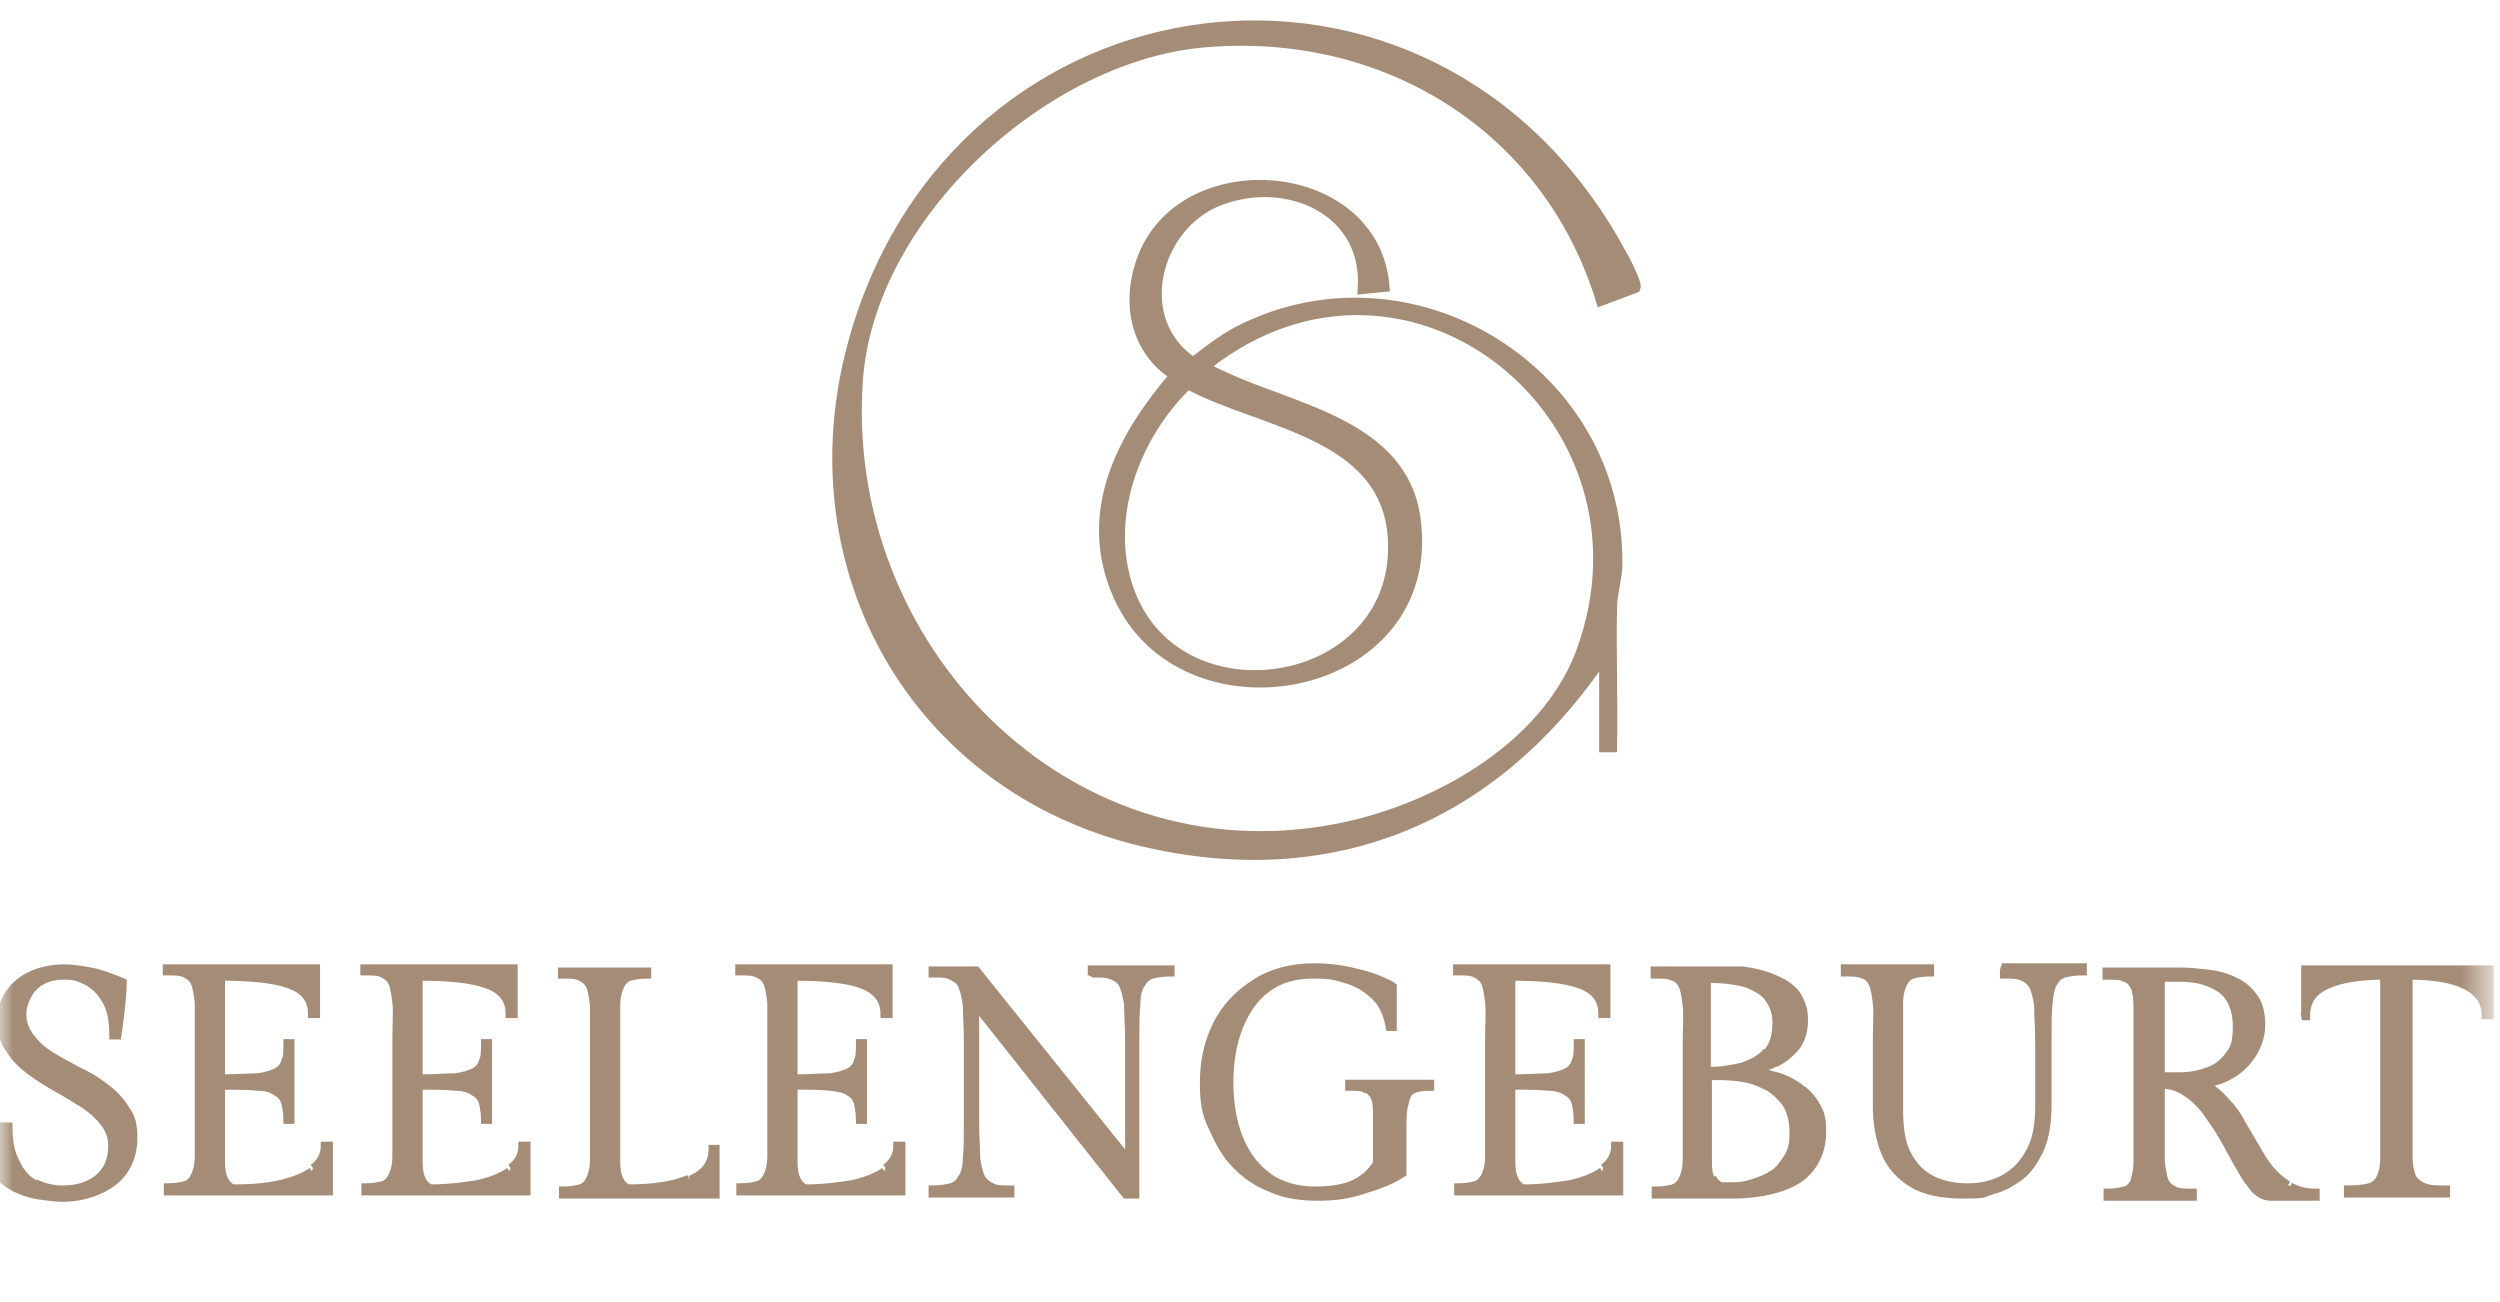 <svg width="96" height="50" viewBox="0 0 96 50" fill="none" xmlns="http://www.w3.org/2000/svg">
<mask id="mask0_12_8" style="mask-type:luminance" maskUnits="userSpaceOnUse" x="0" y="0" width="96" height="50">
<path d="M95.488 0H0V50H95.488V0Z" fill="white"/>
</mask>
<g mask="url(#mask0_12_8)">
<path d="M88.392 39.027H88.556C88.556 38.453 88.802 38.084 89.335 37.837C89.869 37.591 90.607 37.468 91.55 37.468V43.047C91.55 43.662 91.55 44.113 91.55 44.482C91.55 44.852 91.468 45.098 91.386 45.262C91.304 45.426 91.14 45.549 90.976 45.59C90.812 45.631 90.525 45.672 90.156 45.672V45.836H93.93V45.672C93.56 45.672 93.314 45.672 93.109 45.59C92.904 45.508 92.781 45.426 92.658 45.262C92.576 45.098 92.494 44.81 92.494 44.482C92.494 44.113 92.494 43.662 92.494 43.047V37.468C93.437 37.468 94.176 37.591 94.668 37.837C95.16 38.084 95.447 38.453 95.447 38.986H95.611V37.222H88.515V38.986L88.392 39.027ZM83.716 37.55C84.413 37.55 84.906 37.715 85.316 38.002C85.685 38.289 85.89 38.781 85.89 39.396C85.89 40.011 85.808 40.258 85.603 40.504C85.398 40.791 85.152 40.996 84.824 41.119C84.496 41.242 84.126 41.324 83.757 41.324H82.978V37.55H83.757H83.716ZM87.859 45.508C87.613 45.344 87.367 45.139 87.162 44.892C86.957 44.646 86.793 44.359 86.628 44.072C86.464 43.785 86.259 43.457 86.095 43.17C85.931 42.842 85.726 42.554 85.48 42.308C85.234 42.021 84.988 41.816 84.66 41.611C85.029 41.57 85.398 41.447 85.726 41.242C86.054 41.037 86.3 40.791 86.505 40.463C86.71 40.135 86.834 39.765 86.834 39.355C86.834 38.945 86.751 38.535 86.546 38.289C86.341 38.002 86.095 37.797 85.808 37.673C85.48 37.509 85.152 37.427 84.824 37.386C84.454 37.345 84.085 37.304 83.757 37.304H80.886V37.468C81.173 37.468 81.419 37.468 81.583 37.55C81.747 37.591 81.87 37.715 81.952 37.879C82.034 38.043 82.076 38.289 82.076 38.658C82.076 38.986 82.076 39.478 82.076 40.053V43.17C82.076 43.785 82.076 44.236 82.076 44.605C82.076 44.974 81.993 45.221 81.952 45.385C81.87 45.549 81.747 45.672 81.583 45.713C81.419 45.754 81.214 45.795 80.927 45.795V45.959H84.208V45.795C83.921 45.795 83.675 45.795 83.511 45.713C83.347 45.631 83.224 45.549 83.142 45.385C83.06 45.221 83.019 44.934 82.978 44.605C82.978 44.236 82.978 43.785 82.978 43.17V41.652C83.388 41.652 83.716 41.775 84.044 42.021C84.331 42.226 84.618 42.514 84.824 42.842C85.07 43.17 85.275 43.498 85.48 43.867C85.685 44.236 85.849 44.564 86.054 44.892C86.218 45.221 86.423 45.467 86.587 45.672C86.793 45.877 86.998 45.959 87.203 45.959H88.925V45.795C88.515 45.795 88.228 45.713 87.941 45.549M76.948 37.263V37.427C77.235 37.427 77.482 37.427 77.646 37.509C77.81 37.55 77.933 37.673 78.056 37.837C78.138 38.002 78.22 38.289 78.261 38.617C78.261 38.986 78.302 39.437 78.302 40.053V42.472C78.302 43.252 78.179 43.867 77.892 44.318C77.646 44.77 77.276 45.098 76.866 45.303C76.456 45.508 76.005 45.59 75.554 45.59C75.103 45.59 74.61 45.508 74.2 45.303C73.79 45.098 73.503 44.81 73.257 44.359C73.011 43.908 72.929 43.334 72.929 42.596V39.97C72.929 39.355 72.929 38.904 72.929 38.535C72.929 38.166 73.011 37.92 73.093 37.755C73.175 37.591 73.298 37.468 73.462 37.427C73.626 37.386 73.831 37.345 74.118 37.345V37.181H70.837V37.345C71.124 37.345 71.37 37.345 71.534 37.427C71.698 37.468 71.821 37.591 71.903 37.755C71.985 37.92 72.026 38.207 72.067 38.535C72.108 38.863 72.067 39.355 72.067 39.97V42.514C72.067 43.17 72.19 43.785 72.395 44.277C72.6 44.77 72.97 45.18 73.462 45.467C73.954 45.754 74.61 45.877 75.431 45.877C76.251 45.877 76.128 45.836 76.497 45.713C76.866 45.631 77.235 45.426 77.564 45.18C77.892 44.934 78.138 44.564 78.343 44.113C78.548 43.662 78.63 43.047 78.63 42.349V39.929C78.63 39.314 78.63 38.863 78.671 38.494C78.712 38.125 78.753 37.879 78.876 37.715C78.958 37.55 79.122 37.427 79.286 37.386C79.45 37.345 79.697 37.304 79.984 37.304V37.14H76.989L76.948 37.263ZM65.71 45.303C65.628 45.139 65.587 44.934 65.587 44.605C65.587 44.277 65.587 43.867 65.587 43.293V41.324H65.751C66.038 41.324 66.325 41.324 66.694 41.365C67.063 41.406 67.391 41.488 67.719 41.652C68.048 41.775 68.294 42.021 68.54 42.308C68.745 42.596 68.868 43.006 68.868 43.498C68.868 43.99 68.786 44.236 68.622 44.482C68.458 44.728 68.294 44.974 68.048 45.098C67.802 45.262 67.555 45.344 67.309 45.426C67.063 45.508 66.817 45.549 66.571 45.549C66.366 45.549 66.202 45.549 66.079 45.549C65.915 45.467 65.833 45.385 65.751 45.221M67.843 40.381C67.596 40.668 67.268 40.832 66.899 40.955C66.53 41.037 66.12 41.119 65.669 41.119H65.546V37.591C66.243 37.591 66.776 37.673 67.145 37.797C67.514 37.961 67.802 38.125 67.966 38.412C68.13 38.658 68.212 38.945 68.212 39.273C68.212 39.765 68.089 40.175 67.843 40.422M68.171 40.832C68.499 40.668 68.745 40.463 68.95 40.217C69.155 39.97 69.278 39.601 69.278 39.191C69.278 38.781 69.196 38.576 69.073 38.33C68.95 38.084 68.745 37.92 68.499 37.755C68.253 37.633 68.007 37.509 67.719 37.427C67.432 37.345 67.186 37.304 66.94 37.263C66.694 37.263 66.448 37.263 66.284 37.263H63.536V37.427C63.823 37.427 64.069 37.427 64.233 37.509C64.397 37.55 64.52 37.673 64.602 37.837C64.684 38.002 64.725 38.289 64.766 38.617C64.807 38.945 64.766 39.437 64.766 40.053V43.088C64.766 43.703 64.766 44.154 64.766 44.523C64.766 44.892 64.684 45.139 64.602 45.303C64.52 45.467 64.397 45.59 64.233 45.631C64.069 45.672 63.864 45.713 63.577 45.713V45.877H66.448C67.145 45.877 67.76 45.795 68.294 45.631C68.827 45.467 69.237 45.221 69.524 44.852C69.811 44.482 69.975 44.031 69.975 43.457C69.975 42.883 69.893 42.719 69.729 42.431C69.565 42.144 69.36 41.939 69.073 41.734C68.827 41.57 68.54 41.406 68.212 41.324C67.924 41.242 67.596 41.16 67.309 41.119C67.596 41.037 67.924 40.955 68.212 40.791M61.526 44.974C61.239 45.18 60.829 45.344 60.295 45.467C59.762 45.549 59.188 45.631 58.491 45.631C58.327 45.549 58.245 45.467 58.162 45.303C58.08 45.139 58.039 44.934 58.039 44.605C58.039 44.277 58.039 43.867 58.039 43.293V41.693C58.614 41.693 59.065 41.693 59.434 41.734C59.762 41.734 60.008 41.816 60.172 41.939C60.336 42.021 60.459 42.185 60.5 42.349C60.541 42.514 60.582 42.76 60.582 43.006H60.706V40.053H60.582C60.582 40.34 60.583 40.586 60.5 40.75C60.459 40.914 60.336 41.078 60.172 41.16C60.008 41.242 59.762 41.324 59.434 41.365C59.106 41.365 58.655 41.406 58.039 41.406V37.509C59.147 37.509 60.049 37.591 60.623 37.797C61.239 38.002 61.526 38.371 61.526 38.945H61.69V37.181H55.947V37.304C56.235 37.304 56.481 37.304 56.645 37.386C56.809 37.468 56.932 37.55 57.014 37.715C57.096 37.879 57.137 38.166 57.178 38.494C57.219 38.822 57.178 39.314 57.178 39.929V42.965C57.178 43.58 57.178 44.031 57.178 44.4C57.178 44.77 57.096 45.016 57.014 45.18C56.932 45.344 56.809 45.467 56.645 45.508C56.481 45.549 56.276 45.59 55.989 45.59V45.754H62.182V43.99H62.018C62.018 44.359 61.854 44.646 61.567 44.852M54.799 41.611H51.805V41.734C52.092 41.734 52.297 41.734 52.42 41.816C52.543 41.816 52.666 41.939 52.748 42.062C52.83 42.185 52.871 42.391 52.871 42.678C52.871 42.924 52.871 43.293 52.871 43.744V44.687C52.625 45.057 52.338 45.303 51.969 45.467C51.6 45.631 51.108 45.713 50.492 45.713C49.877 45.713 49.18 45.549 48.688 45.18C48.195 44.81 47.826 44.318 47.58 43.703C47.334 43.088 47.211 42.349 47.211 41.57C47.211 40.791 47.334 40.053 47.58 39.437C47.826 38.822 48.154 38.33 48.646 37.961C49.139 37.591 49.713 37.427 50.451 37.427C51.19 37.427 51.354 37.509 51.764 37.633C52.174 37.755 52.543 38.002 52.83 38.289C53.117 38.576 53.281 38.986 53.363 39.437H53.486V37.879C53.322 37.755 53.076 37.673 52.789 37.55C52.461 37.427 52.092 37.345 51.723 37.263C51.313 37.181 50.902 37.14 50.492 37.14C49.59 37.14 48.81 37.345 48.195 37.755C47.539 38.166 47.047 38.699 46.719 39.355C46.391 40.011 46.226 40.75 46.226 41.57C46.226 42.391 46.309 42.76 46.555 43.293C46.801 43.826 47.047 44.318 47.416 44.687C47.785 45.098 48.277 45.426 48.81 45.631C49.344 45.877 49.959 45.959 50.615 45.959C51.272 45.959 51.846 45.877 52.42 45.672C52.994 45.508 53.486 45.303 53.856 45.057V43.539C53.856 43.006 53.856 42.637 53.938 42.391C53.979 42.144 54.061 41.939 54.225 41.857C54.389 41.775 54.594 41.734 54.922 41.734V41.611H54.799ZM42.002 37.386C42.289 37.386 42.494 37.386 42.699 37.468C42.904 37.55 43.027 37.633 43.109 37.797C43.191 37.961 43.273 38.248 43.314 38.576C43.314 38.945 43.355 39.396 43.355 40.011V44.564L37.49 37.263H35.808V37.386C36.095 37.386 36.341 37.386 36.505 37.468C36.669 37.55 36.834 37.633 36.916 37.797C36.998 37.961 37.08 38.248 37.121 38.576C37.121 38.945 37.162 39.396 37.162 40.011V43.047C37.162 43.662 37.162 44.113 37.121 44.482C37.121 44.852 37.039 45.098 36.916 45.262C36.834 45.426 36.669 45.549 36.505 45.59C36.341 45.631 36.095 45.672 35.808 45.672V45.836H38.802V45.672C38.515 45.672 38.269 45.672 38.105 45.59C37.941 45.508 37.818 45.426 37.695 45.262C37.613 45.098 37.531 44.81 37.49 44.482C37.49 44.113 37.449 43.662 37.449 43.047V38.576L43.232 45.877H43.601V39.97C43.601 39.355 43.601 38.904 43.642 38.535C43.642 38.166 43.724 37.92 43.847 37.755C43.929 37.591 44.093 37.468 44.258 37.427C44.422 37.386 44.668 37.345 44.955 37.345V37.222H41.92V37.345L42.002 37.386ZM33.962 44.974C33.675 45.18 33.265 45.344 32.732 45.467C32.199 45.549 31.624 45.631 30.927 45.631C30.763 45.549 30.681 45.467 30.599 45.303C30.517 45.139 30.476 44.934 30.476 44.605C30.476 44.277 30.476 43.867 30.476 43.293V41.693C31.05 41.693 31.501 41.693 31.87 41.734C32.239 41.775 32.445 41.816 32.609 41.939C32.773 42.021 32.896 42.185 32.937 42.349C32.978 42.514 33.019 42.76 33.019 43.006H33.142V40.053H33.019C33.019 40.34 33.019 40.586 32.937 40.75C32.896 40.914 32.773 41.078 32.609 41.16C32.445 41.242 32.199 41.324 31.87 41.365C31.542 41.365 31.091 41.406 30.476 41.406V37.509C31.583 37.509 32.486 37.591 33.06 37.797C33.634 38.002 33.962 38.371 33.962 38.945H34.126V37.181H28.384V37.304C28.671 37.304 28.917 37.304 29.081 37.386C29.245 37.468 29.368 37.55 29.45 37.715C29.532 37.879 29.573 38.166 29.614 38.494C29.614 38.863 29.614 39.314 29.614 39.929V42.965C29.614 43.58 29.614 44.031 29.614 44.4C29.614 44.77 29.532 45.016 29.45 45.18C29.368 45.344 29.245 45.467 29.081 45.508C28.917 45.549 28.712 45.59 28.425 45.59V45.754H34.618V43.99H34.455C34.455 44.359 34.29 44.646 34.003 44.852M26.456 45.262C25.882 45.508 25.102 45.631 24.118 45.631C23.954 45.549 23.872 45.467 23.79 45.303C23.708 45.139 23.667 44.934 23.667 44.605C23.667 44.277 23.667 43.826 23.667 43.293V40.053C23.667 39.437 23.667 38.986 23.667 38.617C23.667 38.248 23.749 38.002 23.831 37.837C23.913 37.673 24.036 37.55 24.2 37.509C24.364 37.468 24.569 37.427 24.856 37.427V37.304H21.575V37.427C21.862 37.427 22.108 37.427 22.272 37.509C22.436 37.591 22.559 37.673 22.642 37.837C22.724 38.002 22.765 38.289 22.806 38.617C22.806 38.986 22.806 39.437 22.806 40.053V43.088C22.806 43.703 22.806 44.154 22.806 44.523C22.806 44.892 22.724 45.139 22.642 45.303C22.559 45.467 22.436 45.59 22.272 45.631C22.108 45.672 21.903 45.713 21.616 45.713V45.877H27.482V44.113H27.358C27.358 44.687 27.071 45.057 26.497 45.303M19.565 44.974C19.278 45.18 18.868 45.344 18.335 45.467C17.802 45.549 17.227 45.631 16.53 45.631C16.366 45.549 16.284 45.467 16.202 45.303C16.12 45.139 16.079 44.934 16.079 44.605C16.079 44.277 16.079 43.867 16.079 43.293V41.693C16.653 41.693 17.104 41.693 17.473 41.734C17.802 41.734 18.048 41.816 18.212 41.939C18.376 42.021 18.499 42.185 18.54 42.349C18.581 42.514 18.622 42.76 18.622 43.006H18.745V40.053H18.622C18.622 40.34 18.622 40.586 18.54 40.75C18.499 40.914 18.376 41.078 18.212 41.16C18.048 41.242 17.802 41.324 17.473 41.365C17.145 41.365 16.694 41.406 16.079 41.406V37.509C17.186 37.509 18.089 37.591 18.663 37.797C19.278 38.002 19.565 38.371 19.565 38.945H19.729V37.181H13.987V37.304C14.274 37.304 14.52 37.304 14.684 37.386C14.848 37.468 14.971 37.55 15.053 37.715C15.135 37.879 15.176 38.166 15.217 38.494C15.258 38.822 15.217 39.314 15.217 39.929V42.965C15.217 43.58 15.217 44.031 15.217 44.4C15.217 44.77 15.135 45.016 15.053 45.18C14.971 45.344 14.848 45.467 14.684 45.508C14.52 45.549 14.315 45.59 14.028 45.59V45.754H20.221V43.99H20.057C20.057 44.359 19.893 44.646 19.606 44.852M11.977 44.974C11.69 45.18 11.28 45.344 10.746 45.467C10.213 45.59 9.639 45.631 8.942 45.631C8.778 45.549 8.696 45.467 8.614 45.303C8.532 45.139 8.491 44.934 8.491 44.605C8.491 44.277 8.491 43.867 8.491 43.293V41.693C9.065 41.693 9.516 41.693 9.885 41.734C10.213 41.734 10.459 41.816 10.623 41.939C10.787 42.021 10.911 42.185 10.952 42.349C10.993 42.514 11.034 42.76 11.034 43.006H11.157V40.053H11.034C11.034 40.34 11.034 40.586 10.952 40.75C10.911 40.914 10.787 41.078 10.623 41.16C10.459 41.242 10.213 41.324 9.885 41.365C9.557 41.365 9.106 41.406 8.491 41.406V37.509C9.598 37.509 10.5 37.591 11.075 37.797C11.69 38.002 11.977 38.371 11.977 38.945H12.141V37.181H6.399V37.304C6.686 37.304 6.932 37.304 7.096 37.386C7.26 37.468 7.383 37.55 7.465 37.715C7.547 37.879 7.588 38.166 7.629 38.494C7.629 38.863 7.629 39.314 7.629 39.929V42.965C7.629 43.58 7.629 44.031 7.629 44.4C7.629 44.77 7.547 45.016 7.465 45.18C7.383 45.344 7.26 45.467 7.096 45.508C6.932 45.549 6.727 45.59 6.44 45.59V45.754H12.633V43.99H12.469C12.469 44.359 12.305 44.646 12.018 44.852M1.354 45.467C1.025 45.303 0.779 45.016 0.615 44.646C0.41 44.277 0.328 43.826 0.328 43.252H0.123C0.123 43.539 0.041 43.826 0.041 44.154C0.041 44.482 0 44.81 0 45.221C0.205 45.385 0.41 45.549 0.697 45.672C0.984 45.795 1.231 45.877 1.559 45.918C1.887 45.959 2.133 46 2.379 46C2.83 46 3.281 45.918 3.692 45.754C4.102 45.59 4.471 45.344 4.717 45.016C4.963 44.687 5.127 44.236 5.127 43.703C5.127 43.17 5.045 42.883 4.799 42.554C4.594 42.226 4.348 41.98 4.02 41.734C3.692 41.488 3.363 41.283 2.994 41.119C2.625 40.914 2.297 40.75 1.969 40.545C1.641 40.34 1.395 40.135 1.19 39.847C0.984 39.601 0.861 39.273 0.861 38.945C0.861 38.617 1.025 38.166 1.313 37.879C1.6 37.591 2.01 37.468 2.461 37.468C2.912 37.468 3.035 37.55 3.322 37.673C3.61 37.837 3.856 38.043 4.061 38.412C4.266 38.74 4.348 39.191 4.348 39.765H4.512C4.553 39.519 4.594 39.191 4.635 38.822C4.676 38.453 4.717 38.084 4.717 37.715C4.43 37.591 4.102 37.468 3.692 37.345C3.281 37.263 2.871 37.181 2.461 37.181C2.051 37.181 1.6 37.263 1.231 37.427C0.861 37.591 0.574 37.837 0.369 38.125C0.164 38.412 0.041 38.781 0.041 39.191C0.041 39.601 0.123 39.97 0.369 40.299C0.574 40.627 0.82 40.873 1.148 41.119C1.477 41.365 1.805 41.57 2.174 41.775C2.543 41.98 2.871 42.185 3.199 42.391C3.527 42.596 3.774 42.842 3.979 43.088C4.184 43.334 4.307 43.662 4.307 43.99C4.307 44.318 4.225 44.728 4.02 44.974C3.856 45.221 3.61 45.385 3.322 45.508C3.035 45.631 2.707 45.672 2.379 45.672C2.051 45.672 1.682 45.59 1.354 45.426" fill="#A58C76"/>
<path d="M87.859 45.508C87.613 45.344 87.367 45.139 87.162 44.892C86.957 44.646 86.793 44.359 86.628 44.072C86.464 43.785 86.259 43.457 86.095 43.17C85.931 42.842 85.726 42.554 85.48 42.308C85.234 42.021 84.988 41.816 84.66 41.611C85.029 41.57 85.398 41.447 85.726 41.242C86.054 41.037 86.3 40.791 86.505 40.463C86.71 40.135 86.834 39.765 86.834 39.355C86.834 38.945 86.751 38.535 86.546 38.289C86.341 38.002 86.095 37.797 85.808 37.673C85.48 37.509 85.152 37.427 84.824 37.386C84.454 37.345 84.085 37.304 83.757 37.304H80.886V37.468C81.173 37.468 81.419 37.468 81.583 37.55C81.747 37.591 81.87 37.715 81.952 37.879C82.034 38.043 82.076 38.289 82.076 38.658C82.076 38.986 82.076 39.478 82.076 40.053V43.17C82.076 43.785 82.076 44.236 82.076 44.605C82.076 44.974 81.993 45.221 81.952 45.385C81.87 45.549 81.747 45.672 81.583 45.713C81.419 45.754 81.214 45.795 80.927 45.795V45.959H84.208V45.795C83.921 45.795 83.675 45.795 83.511 45.713C83.347 45.631 83.224 45.549 83.142 45.385C83.06 45.221 83.019 44.934 82.978 44.605C82.978 44.236 82.978 43.785 82.978 43.17V41.652C83.388 41.652 83.716 41.775 84.044 42.021C84.331 42.226 84.618 42.514 84.824 42.842C85.07 43.17 85.275 43.498 85.48 43.867C85.685 44.236 85.849 44.564 86.054 44.892C86.218 45.221 86.423 45.467 86.587 45.672C86.793 45.877 86.998 45.959 87.203 45.959H88.925V45.795C88.515 45.795 88.228 45.713 87.941 45.549M65.71 45.303C65.628 45.139 65.587 44.934 65.587 44.605C65.587 44.277 65.587 43.867 65.587 43.293V41.324H65.751C66.038 41.324 66.325 41.324 66.694 41.365C67.063 41.406 67.391 41.488 67.719 41.652C68.048 41.775 68.294 42.021 68.54 42.308C68.745 42.596 68.868 43.006 68.868 43.498C68.868 43.99 68.786 44.236 68.622 44.482C68.458 44.728 68.294 44.974 68.048 45.098C67.802 45.262 67.555 45.344 67.309 45.426C67.063 45.508 66.817 45.549 66.571 45.549C66.366 45.549 66.202 45.549 66.079 45.549C65.915 45.467 65.833 45.385 65.751 45.221M67.843 40.381C67.596 40.668 67.268 40.832 66.899 40.955C66.53 41.037 66.12 41.119 65.669 41.119H65.546V37.591C66.243 37.591 66.776 37.673 67.145 37.797C67.514 37.961 67.802 38.125 67.966 38.412C68.13 38.658 68.212 38.945 68.212 39.273C68.212 39.765 68.089 40.175 67.843 40.422M68.171 40.832C68.499 40.668 68.745 40.463 68.95 40.217C69.155 39.97 69.278 39.601 69.278 39.191C69.278 38.781 69.196 38.576 69.073 38.33C68.95 38.084 68.745 37.92 68.499 37.755C68.253 37.633 68.007 37.509 67.719 37.427C67.432 37.345 67.186 37.304 66.94 37.263C66.694 37.263 66.448 37.263 66.284 37.263H63.536V37.427C63.823 37.427 64.069 37.427 64.233 37.509C64.397 37.55 64.52 37.673 64.602 37.837C64.684 38.002 64.725 38.289 64.766 38.617C64.807 38.945 64.766 39.437 64.766 40.053V43.088C64.766 43.703 64.766 44.154 64.766 44.523C64.766 44.892 64.684 45.139 64.602 45.303C64.52 45.467 64.397 45.59 64.233 45.631C64.069 45.672 63.864 45.713 63.577 45.713V45.877H66.448C67.145 45.877 67.76 45.795 68.294 45.631C68.827 45.467 69.237 45.221 69.524 44.852C69.811 44.482 69.975 44.031 69.975 43.457C69.975 42.883 69.893 42.719 69.729 42.431C69.565 42.144 69.36 41.939 69.073 41.734C68.827 41.57 68.54 41.406 68.212 41.324C67.924 41.242 67.596 41.16 67.309 41.119C67.596 41.037 67.924 40.955 68.212 40.791M61.526 44.974C61.239 45.18 60.829 45.344 60.295 45.467C59.762 45.549 59.188 45.631 58.491 45.631C58.327 45.549 58.245 45.467 58.162 45.303C58.08 45.139 58.039 44.934 58.039 44.605C58.039 44.277 58.039 43.867 58.039 43.293V41.693C58.614 41.693 59.065 41.693 59.434 41.734C59.762 41.734 60.008 41.816 60.172 41.939C60.336 42.021 60.459 42.185 60.5 42.349C60.541 42.514 60.582 42.76 60.582 43.006H60.706V40.053H60.582C60.582 40.34 60.583 40.586 60.5 40.75C60.459 40.914 60.336 41.078 60.172 41.16C60.008 41.242 59.762 41.324 59.434 41.365C59.106 41.365 58.655 41.406 58.039 41.406V37.509C59.147 37.509 60.049 37.591 60.623 37.797C61.239 38.002 61.526 38.371 61.526 38.945H61.69V37.181H55.947V37.304C56.235 37.304 56.481 37.304 56.645 37.386C56.809 37.468 56.932 37.55 57.014 37.715C57.096 37.879 57.137 38.166 57.178 38.494C57.219 38.822 57.178 39.314 57.178 39.929V42.965C57.178 43.58 57.178 44.031 57.178 44.4C57.178 44.77 57.096 45.016 57.014 45.18C56.932 45.344 56.809 45.467 56.645 45.508C56.481 45.549 56.276 45.59 55.989 45.59V45.754H62.182V43.99H62.018C62.018 44.359 61.854 44.646 61.567 44.852M33.962 44.974C33.675 45.18 33.265 45.344 32.732 45.467C32.199 45.549 31.624 45.631 30.927 45.631C30.763 45.549 30.681 45.467 30.599 45.303C30.517 45.139 30.476 44.934 30.476 44.605C30.476 44.277 30.476 43.867 30.476 43.293V41.693C31.05 41.693 31.501 41.693 31.87 41.734C32.239 41.775 32.445 41.816 32.609 41.939C32.773 42.021 32.896 42.185 32.937 42.349C32.978 42.514 33.019 42.76 33.019 43.006H33.142V40.053H33.019C33.019 40.34 33.019 40.586 32.937 40.75C32.896 40.914 32.773 41.078 32.609 41.16C32.445 41.242 32.199 41.324 31.87 41.365C31.542 41.365 31.091 41.406 30.476 41.406V37.509C31.583 37.509 32.486 37.591 33.06 37.797C33.634 38.002 33.962 38.371 33.962 38.945H34.126V37.181H28.384V37.304C28.671 37.304 28.917 37.304 29.081 37.386C29.245 37.468 29.368 37.55 29.45 37.715C29.532 37.879 29.573 38.166 29.614 38.494C29.614 38.863 29.614 39.314 29.614 39.929V42.965C29.614 43.58 29.614 44.031 29.614 44.4C29.614 44.77 29.532 45.016 29.45 45.18C29.368 45.344 29.245 45.467 29.081 45.508C28.917 45.549 28.712 45.59 28.425 45.59V45.754H34.618V43.99H34.455C34.455 44.359 34.29 44.646 34.003 44.852M26.456 45.262C25.882 45.508 25.102 45.631 24.118 45.631C23.954 45.549 23.872 45.467 23.79 45.303C23.708 45.139 23.667 44.934 23.667 44.605C23.667 44.277 23.667 43.826 23.667 43.293V40.053C23.667 39.437 23.667 38.986 23.667 38.617C23.667 38.248 23.749 38.002 23.831 37.837C23.913 37.673 24.036 37.55 24.2 37.509C24.364 37.468 24.569 37.427 24.856 37.427V37.304H21.575V37.427C21.862 37.427 22.108 37.427 22.272 37.509C22.436 37.591 22.559 37.673 22.642 37.837C22.724 38.002 22.765 38.289 22.806 38.617C22.806 38.986 22.806 39.437 22.806 40.053V43.088C22.806 43.703 22.806 44.154 22.806 44.523C22.806 44.892 22.724 45.139 22.642 45.303C22.559 45.467 22.436 45.59 22.272 45.631C22.108 45.672 21.903 45.713 21.616 45.713V45.877H27.482V44.113H27.358C27.358 44.687 27.071 45.057 26.497 45.303M19.565 44.974C19.278 45.18 18.868 45.344 18.335 45.467C17.802 45.549 17.227 45.631 16.53 45.631C16.366 45.549 16.284 45.467 16.202 45.303C16.12 45.139 16.079 44.934 16.079 44.605C16.079 44.277 16.079 43.867 16.079 43.293V41.693C16.653 41.693 17.104 41.693 17.473 41.734C17.802 41.734 18.048 41.816 18.212 41.939C18.376 42.021 18.499 42.185 18.54 42.349C18.581 42.514 18.622 42.76 18.622 43.006H18.745V40.053H18.622C18.622 40.34 18.622 40.586 18.54 40.75C18.499 40.914 18.376 41.078 18.212 41.16C18.048 41.242 17.802 41.324 17.473 41.365C17.145 41.365 16.694 41.406 16.079 41.406V37.509C17.186 37.509 18.089 37.591 18.663 37.797C19.278 38.002 19.565 38.371 19.565 38.945H19.729V37.181H13.987V37.304C14.274 37.304 14.52 37.304 14.684 37.386C14.848 37.468 14.971 37.55 15.053 37.715C15.135 37.879 15.176 38.166 15.217 38.494C15.258 38.822 15.217 39.314 15.217 39.929V42.965C15.217 43.58 15.217 44.031 15.217 44.4C15.217 44.77 15.135 45.016 15.053 45.18C14.971 45.344 14.848 45.467 14.684 45.508C14.52 45.549 14.315 45.59 14.028 45.59V45.754H20.221V43.99H20.057C20.057 44.359 19.893 44.646 19.606 44.852M11.977 44.974C11.69 45.18 11.28 45.344 10.746 45.467C10.213 45.59 9.639 45.631 8.942 45.631C8.778 45.549 8.696 45.467 8.614 45.303C8.532 45.139 8.491 44.934 8.491 44.605C8.491 44.277 8.491 43.867 8.491 43.293V41.693C9.065 41.693 9.516 41.693 9.885 41.734C10.213 41.734 10.459 41.816 10.623 41.939C10.787 42.021 10.911 42.185 10.952 42.349C10.993 42.514 11.034 42.76 11.034 43.006H11.157V40.053H11.034C11.034 40.34 11.034 40.586 10.952 40.75C10.911 40.914 10.787 41.078 10.623 41.16C10.459 41.242 10.213 41.324 9.885 41.365C9.557 41.365 9.106 41.406 8.491 41.406V37.509C9.598 37.509 10.5 37.591 11.075 37.797C11.69 38.002 11.977 38.371 11.977 38.945H12.141V37.181H6.399V37.304C6.686 37.304 6.932 37.304 7.096 37.386C7.26 37.468 7.383 37.55 7.465 37.715C7.547 37.879 7.588 38.166 7.629 38.494C7.629 38.863 7.629 39.314 7.629 39.929V42.965C7.629 43.58 7.629 44.031 7.629 44.4C7.629 44.77 7.547 45.016 7.465 45.18C7.383 45.344 7.26 45.467 7.096 45.508C6.932 45.549 6.727 45.59 6.44 45.59V45.754H12.633V43.99H12.469C12.469 44.359 12.305 44.646 12.018 44.852M1.354 45.467C1.025 45.303 0.779 45.016 0.615 44.646C0.41 44.277 0.328 43.826 0.328 43.252H0.123C0.123 43.539 0.041 43.826 0.041 44.154C0.041 44.482 0 44.81 0 45.221C0.205 45.385 0.41 45.549 0.697 45.672C0.984 45.795 1.231 45.877 1.559 45.918C1.887 45.959 2.133 46 2.379 46C2.83 46 3.281 45.918 3.692 45.754C4.102 45.59 4.471 45.344 4.717 45.016C4.963 44.687 5.127 44.236 5.127 43.703C5.127 43.17 5.045 42.883 4.799 42.554C4.594 42.226 4.348 41.98 4.02 41.734C3.692 41.488 3.363 41.283 2.994 41.119C2.625 40.914 2.297 40.75 1.969 40.545C1.641 40.34 1.395 40.135 1.19 39.847C0.984 39.601 0.861 39.273 0.861 38.945C0.861 38.617 1.025 38.166 1.313 37.879C1.6 37.591 2.01 37.468 2.461 37.468C2.912 37.468 3.035 37.55 3.322 37.673C3.61 37.837 3.856 38.043 4.061 38.412C4.266 38.74 4.348 39.191 4.348 39.765H4.512C4.553 39.519 4.594 39.191 4.635 38.822C4.676 38.453 4.717 38.084 4.717 37.715C4.43 37.591 4.102 37.468 3.692 37.345C3.281 37.263 2.871 37.181 2.461 37.181C2.051 37.181 1.6 37.263 1.231 37.427C0.861 37.591 0.574 37.837 0.369 38.125C0.164 38.412 0.041 38.781 0.041 39.191C0.041 39.601 0.123 39.97 0.369 40.299C0.574 40.627 0.82 40.873 1.148 41.119C1.477 41.365 1.805 41.57 2.174 41.775C2.543 41.98 2.871 42.185 3.199 42.391C3.527 42.596 3.774 42.842 3.979 43.088C4.184 43.334 4.307 43.662 4.307 43.99C4.307 44.318 4.225 44.728 4.02 44.974C3.856 45.221 3.61 45.385 3.322 45.508C3.035 45.631 2.707 45.672 2.379 45.672C2.051 45.672 1.682 45.59 1.354 45.426M88.392 39.027H88.556C88.556 38.453 88.802 38.084 89.335 37.837C89.869 37.591 90.607 37.468 91.55 37.468V43.047C91.55 43.662 91.55 44.113 91.55 44.482C91.55 44.852 91.468 45.098 91.386 45.262C91.304 45.426 91.14 45.549 90.976 45.59C90.812 45.631 90.525 45.672 90.156 45.672V45.836H93.93V45.672C93.56 45.672 93.314 45.672 93.109 45.59C92.904 45.508 92.781 45.426 92.658 45.262C92.576 45.098 92.494 44.81 92.494 44.482C92.494 44.113 92.494 43.662 92.494 43.047V37.468C93.437 37.468 94.176 37.591 94.668 37.837C95.16 38.084 95.447 38.453 95.447 38.986H95.611V37.222H88.515V38.986L88.392 39.027ZM83.716 37.55C84.413 37.55 84.906 37.715 85.316 38.002C85.685 38.289 85.89 38.781 85.89 39.396C85.89 40.011 85.808 40.258 85.603 40.504C85.398 40.791 85.152 40.996 84.824 41.119C84.496 41.242 84.126 41.324 83.757 41.324H82.978V37.55H83.757H83.716ZM76.948 37.263V37.427C77.235 37.427 77.482 37.427 77.646 37.509C77.81 37.55 77.933 37.673 78.056 37.837C78.138 38.002 78.22 38.289 78.261 38.617C78.261 38.986 78.302 39.437 78.302 40.053V42.472C78.302 43.252 78.179 43.867 77.892 44.318C77.646 44.77 77.276 45.098 76.866 45.303C76.456 45.508 76.005 45.59 75.554 45.59C75.103 45.59 74.61 45.508 74.2 45.303C73.79 45.098 73.503 44.81 73.257 44.359C73.011 43.908 72.929 43.334 72.929 42.596V39.97C72.929 39.355 72.929 38.904 72.929 38.535C72.929 38.166 73.011 37.92 73.093 37.755C73.175 37.591 73.298 37.468 73.462 37.427C73.626 37.386 73.831 37.345 74.118 37.345V37.181H70.837V37.345C71.124 37.345 71.37 37.345 71.534 37.427C71.698 37.468 71.821 37.591 71.903 37.755C71.985 37.92 72.026 38.207 72.067 38.535C72.108 38.863 72.067 39.355 72.067 39.97V42.514C72.067 43.17 72.19 43.785 72.395 44.277C72.6 44.77 72.97 45.18 73.462 45.467C73.954 45.754 74.61 45.877 75.431 45.877C76.251 45.877 76.128 45.836 76.497 45.713C76.866 45.631 77.235 45.426 77.564 45.18C77.892 44.934 78.138 44.564 78.343 44.113C78.548 43.662 78.63 43.047 78.63 42.349V39.929C78.63 39.314 78.63 38.863 78.671 38.494C78.712 38.125 78.753 37.879 78.876 37.715C78.958 37.55 79.122 37.427 79.286 37.386C79.45 37.345 79.697 37.304 79.984 37.304V37.14H76.989L76.948 37.263ZM54.799 41.611H51.805V41.734C52.092 41.734 52.297 41.734 52.42 41.816C52.543 41.816 52.666 41.939 52.748 42.062C52.83 42.185 52.871 42.391 52.871 42.678C52.871 42.924 52.871 43.293 52.871 43.744V44.687C52.625 45.057 52.338 45.303 51.969 45.467C51.6 45.631 51.108 45.713 50.492 45.713C49.877 45.713 49.18 45.549 48.688 45.18C48.195 44.81 47.826 44.318 47.58 43.703C47.334 43.088 47.211 42.349 47.211 41.57C47.211 40.791 47.334 40.053 47.58 39.437C47.826 38.822 48.154 38.33 48.646 37.961C49.139 37.591 49.713 37.427 50.451 37.427C51.19 37.427 51.354 37.509 51.764 37.633C52.174 37.755 52.543 38.002 52.83 38.289C53.117 38.576 53.281 38.986 53.363 39.437H53.486V37.879C53.322 37.755 53.076 37.673 52.789 37.55C52.461 37.427 52.092 37.345 51.723 37.263C51.313 37.181 50.902 37.14 50.492 37.14C49.59 37.14 48.81 37.345 48.195 37.755C47.539 38.166 47.047 38.699 46.719 39.355C46.391 40.011 46.226 40.75 46.226 41.57C46.226 42.391 46.309 42.76 46.555 43.293C46.801 43.826 47.047 44.318 47.416 44.687C47.785 45.098 48.277 45.426 48.81 45.631C49.344 45.877 49.959 45.959 50.615 45.959C51.272 45.959 51.846 45.877 52.42 45.672C52.994 45.508 53.486 45.303 53.856 45.057V43.539C53.856 43.006 53.856 42.637 53.938 42.391C53.979 42.144 54.061 41.939 54.225 41.857C54.389 41.775 54.594 41.734 54.922 41.734V41.611H54.799ZM42.002 37.386C42.289 37.386 42.494 37.386 42.699 37.468C42.904 37.55 43.027 37.633 43.109 37.797C43.191 37.961 43.273 38.248 43.314 38.576C43.314 38.945 43.355 39.396 43.355 40.011V44.564L37.49 37.263H35.808V37.386C36.095 37.386 36.341 37.386 36.505 37.468C36.669 37.55 36.834 37.633 36.916 37.797C36.998 37.961 37.08 38.248 37.121 38.576C37.121 38.945 37.162 39.396 37.162 40.011V43.047C37.162 43.662 37.162 44.113 37.121 44.482C37.121 44.852 37.039 45.098 36.916 45.262C36.834 45.426 36.669 45.549 36.505 45.59C36.341 45.631 36.095 45.672 35.808 45.672V45.836H38.802V45.672C38.515 45.672 38.269 45.672 38.105 45.59C37.941 45.508 37.818 45.426 37.695 45.262C37.613 45.098 37.531 44.81 37.49 44.482C37.49 44.113 37.449 43.662 37.449 43.047V38.576L43.232 45.877H43.601V39.97C43.601 39.355 43.601 38.904 43.642 38.535C43.642 38.166 43.724 37.92 43.847 37.755C43.929 37.591 44.093 37.468 44.258 37.427C44.422 37.386 44.668 37.345 44.955 37.345V37.222H41.92V37.345L42.002 37.386Z" stroke="#A58C76" stroke-width="0.3"/>
<path d="M45.611 14.741C43.519 16.751 42.289 20.073 43.437 22.903C45.488 27.907 53.938 26.431 53.486 20.565C53.158 16.587 48.4 16.258 45.611 14.741ZM61.608 25.323C61.362 25.282 61.444 25.364 61.403 25.446C57.26 31.435 51.108 34.019 43.847 32.296C35.111 30.204 30.394 21.755 32.773 13.141C36.71 -1.133 54.963 -3.512 62.182 9.614C62.305 9.819 62.879 10.885 62.797 11.049L61.485 11.541C59.434 4.856 53.199 1.041 46.309 1.615C40.115 2.107 33.388 8.26 32.937 14.577C32.199 24.79 40.853 33.814 51.272 31.845C55.004 31.148 59.311 28.769 60.706 25.077C64.069 16.053 54.102 7.932 46.349 14.002C46.309 14.208 46.801 14.372 46.965 14.454C49.631 15.725 53.856 16.299 54.348 19.909C55.291 26.759 45.119 28.564 42.822 22.575C41.633 19.499 43.15 16.71 45.119 14.413C43.519 13.387 43.232 11.459 43.929 9.778C45.611 5.758 52.789 6.373 53.158 11.008L52.338 11.09C52.543 8.055 49.426 6.701 46.842 7.686C44.34 8.629 43.396 12.321 45.816 13.921C46.349 13.51 46.924 13.059 47.539 12.731C54.143 9.327 62.182 14.249 62.1 21.673C62.1 22.165 61.895 22.821 61.895 23.313C61.854 25.077 61.936 26.882 61.895 28.687H61.608V25.405V25.323Z" fill="#A58C76" stroke="#A58C76" stroke-width="0.4"/>
</g>
</svg>
